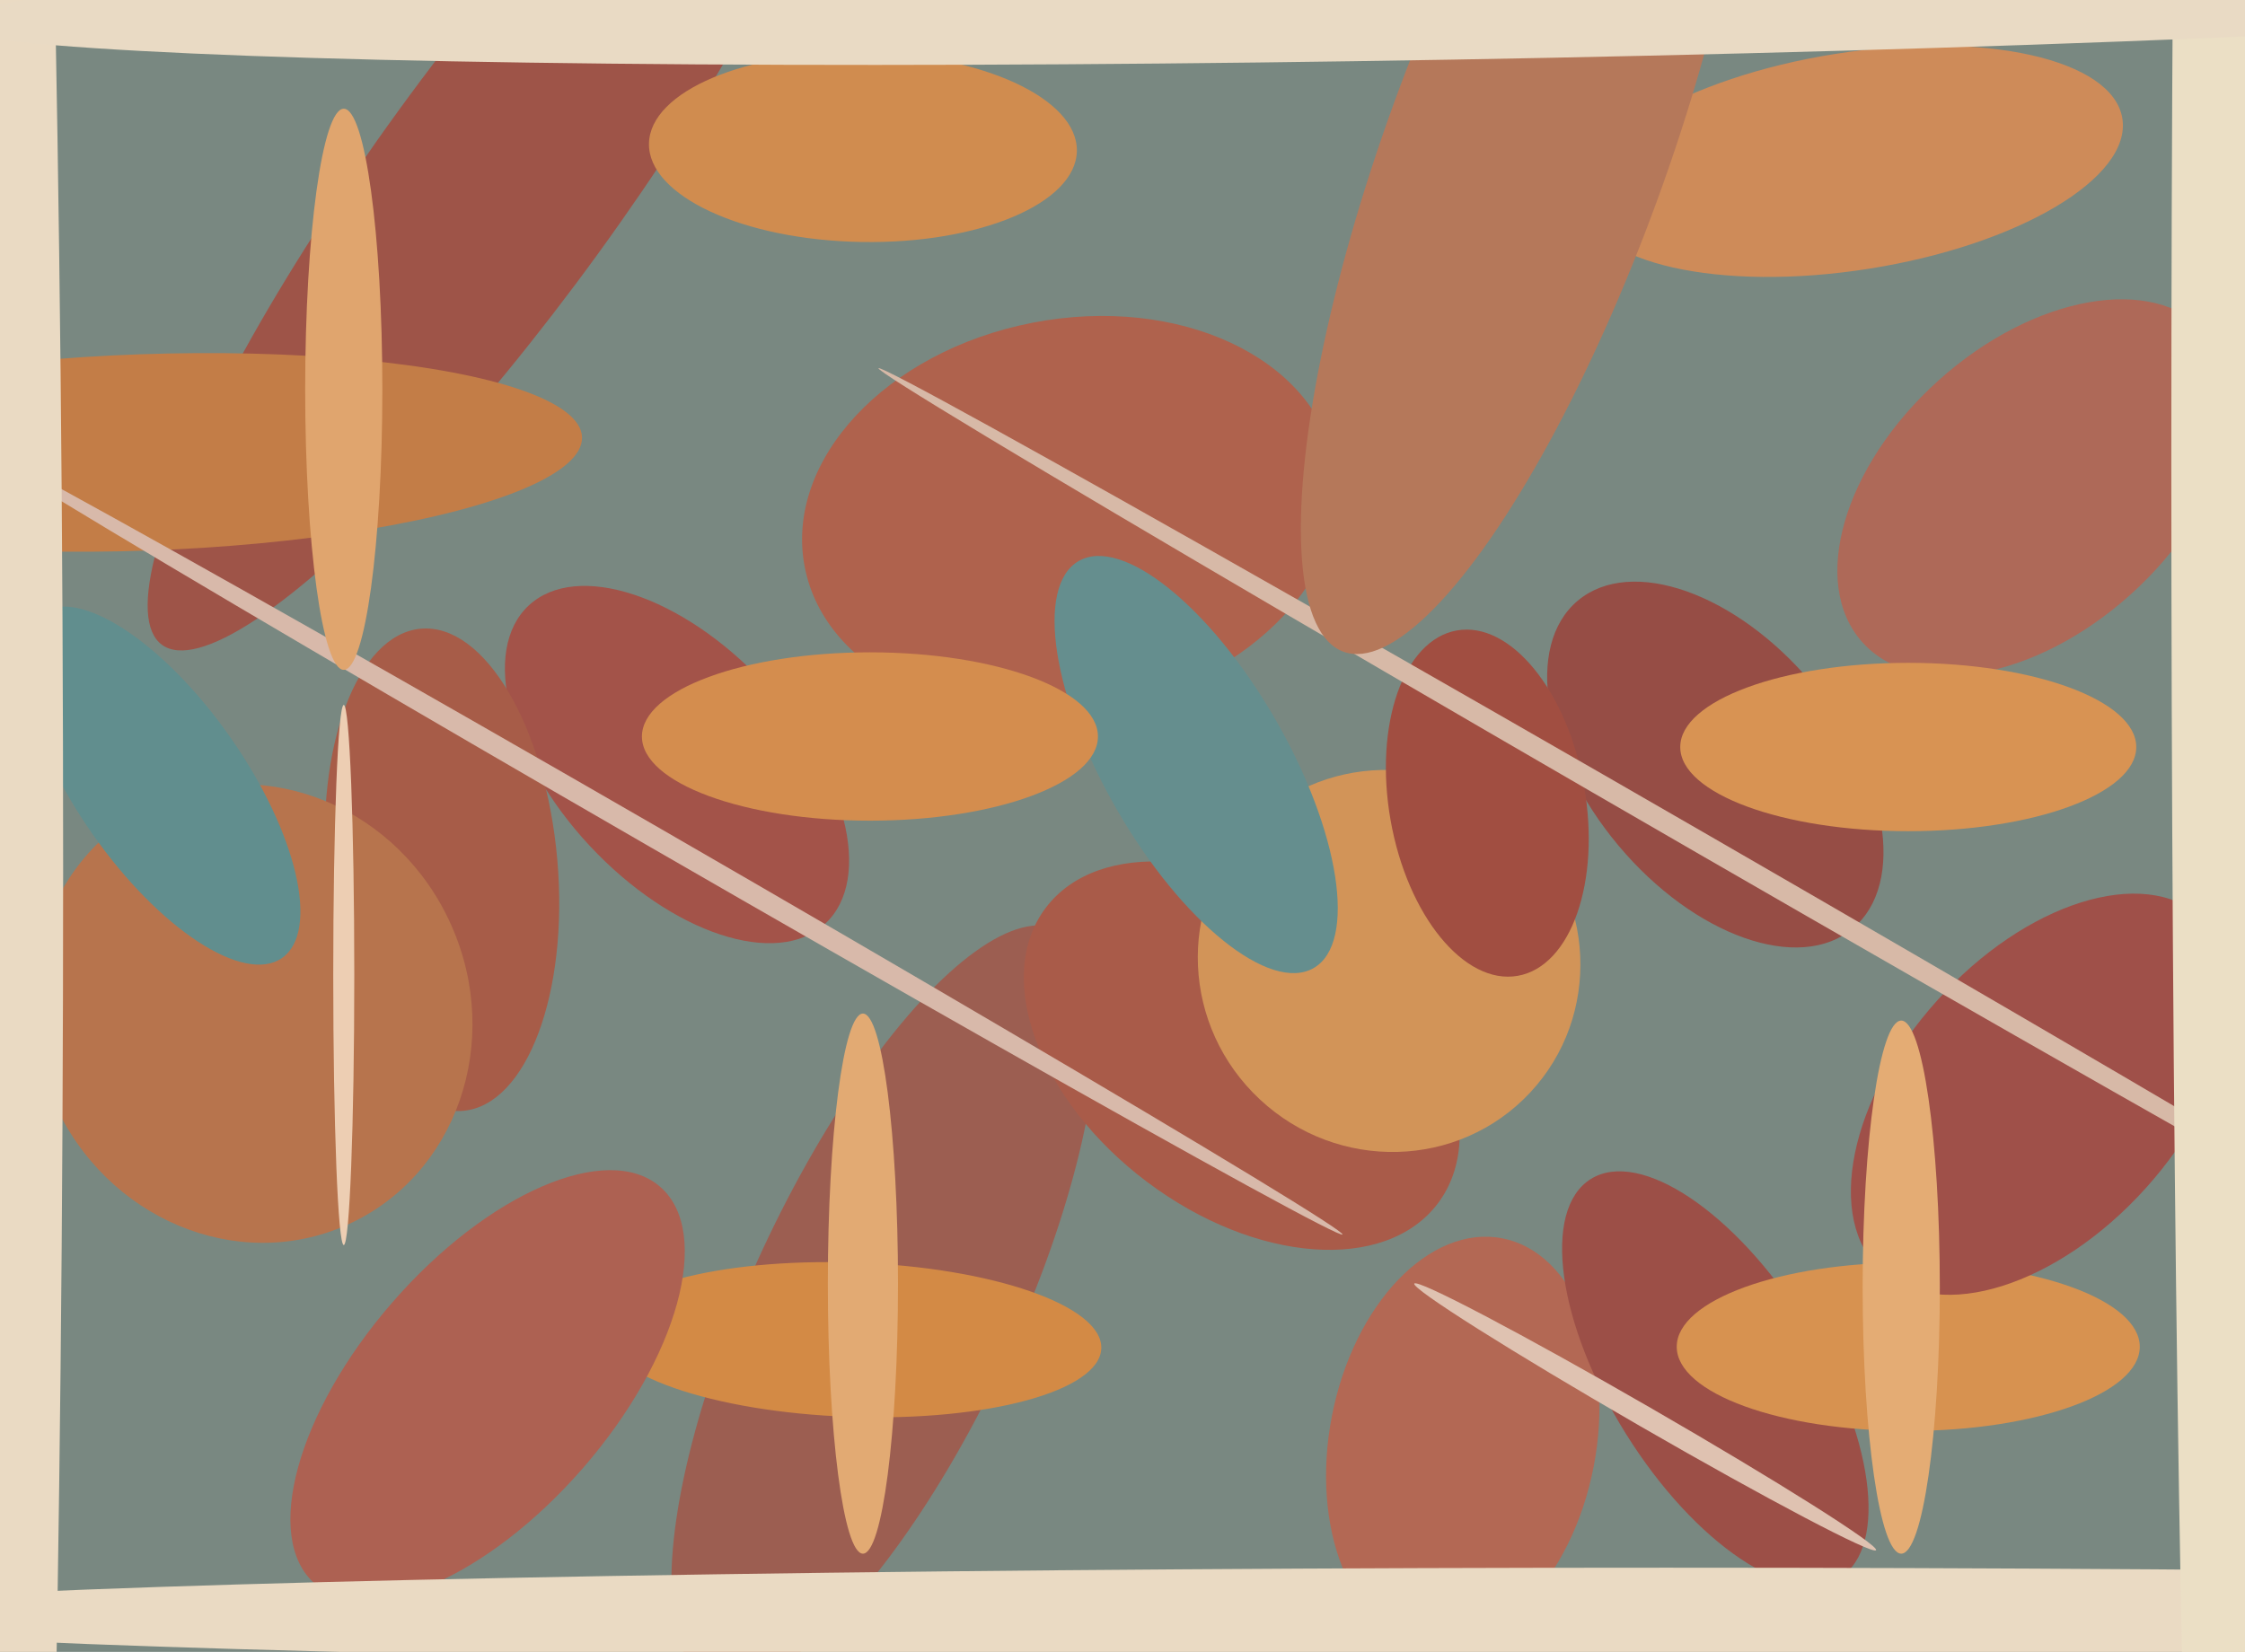 <svg xmlns="http://www.w3.org/2000/svg" width="640px" height="471px">
  <rect width="640" height="471" fill="rgb(121,136,129)"/>
  <ellipse cx="193" cy="218" rx="62" ry="34" transform="rotate(47,193,218)" fill="rgb(163,83,73)"/>
  <ellipse cx="417" cy="411" rx="59" ry="38" transform="rotate(101,417,411)" fill="rgb(179,104,84)"/>
  <ellipse cx="126" cy="248" rx="69" ry="33" transform="rotate(85,126,248)" fill="rgb(167,92,72)"/>
  <ellipse cx="489" cy="393" rx="30" ry="67" transform="rotate(148,489,393)" fill="rgb(156,79,71)"/>
  <ellipse cx="252" cy="372" rx="38" ry="118" transform="rotate(25,252,372)" fill="rgb(156,94,81)"/>
  <ellipse cx="142" cy="52" rx="35" ry="163" transform="rotate(36,142,52)" fill="rgb(158,84,72)"/>
  <ellipse cx="580" cy="139" rx="41" ry="66" transform="rotate(48,580,139)" fill="rgb(174,105,88)"/>
  <ellipse cx="243" cy="382" rx="71" ry="22" transform="rotate(2,243,382)" fill="rgb(211,138,69)"/>
  <ellipse cx="489" cy="218" rx="61" ry="36" transform="rotate(50,489,218)" fill="rgb(150,77,69)"/>
  <ellipse cx="305" cy="147" rx="56" ry="77" transform="rotate(79,305,147)" fill="rgb(175,98,77)"/>
  <ellipse cx="139" cy="395" rx="36" ry="75" transform="rotate(41,139,395)" fill="rgb(173,97,82)"/>
  <ellipse cx="72" cy="289" rx="66" ry="62" transform="rotate(66,72,289)" fill="rgb(183,116,77)"/>
  <ellipse cx="354" cy="301" rx="45" ry="70" transform="rotate(127,354,301)" fill="rgb(169,91,73)"/>
  <ellipse cx="544" cy="384" rx="66" ry="24" transform="rotate(0,544,384)" fill="rgb(215,146,80)"/>
  <ellipse cx="246" cy="366" rx="77" ry="10" transform="rotate(90,246,366)" fill="rgb(226,170,115)"/>
  <ellipse cx="544" cy="213" rx="65" ry="24" transform="rotate(0,544,213)" fill="rgb(216,147,83)"/>
  <ellipse cx="469" cy="404" rx="76" ry="3" transform="rotate(30,469,404)" fill="rgb(223,194,177)"/>
  <ellipse cx="528" cy="46" rx="78" ry="31" transform="rotate(171,528,46)" fill="rgb(206,139,89)"/>
  <ellipse cx="396" cy="274" rx="54" ry="55" transform="rotate(133,396,274)" fill="rgb(210,148,88)"/>
  <ellipse cx="424" cy="229" rx="28" ry="50" transform="rotate(170,424,229)" fill="rgb(161,78,65)"/>
  <ellipse cx="41" cy="129" rx="125" ry="28" transform="rotate(178,41,129)" fill="rgb(195,125,71)"/>
  <ellipse cx="582" cy="312" rx="40" ry="68" transform="rotate(42,582,312)" fill="rgb(159,80,73)"/>
  <ellipse cx="98" cy="278" rx="77" ry="3" transform="rotate(90,98,278)" fill="rgb(237,206,179)"/>
  <ellipse cx="46" cy="224" rx="24" ry="60" transform="rotate(145,46,224)" fill="rgb(97,142,142)"/>
  <ellipse cx="542" cy="367" rx="76" ry="11" transform="rotate(90,542,367)" fill="rgb(228,172,116)"/>
  <ellipse cx="486" cy="241" rx="272" ry="3" transform="rotate(30,486,241)" fill="rgb(215,185,167)"/>
  <ellipse cx="187" cy="239" rx="3" ry="226" transform="rotate(120,187,239)" fill="rgb(216,185,170)"/>
  <ellipse cx="475" cy="461" rx="541" ry="14" transform="rotate(0,475,461)" fill="rgb(234,218,195)"/>
  <ellipse cx="-3" cy="248" rx="21" ry="544" transform="rotate(0,-3,248)" fill="rgb(234,218,195)"/>
  <ellipse cx="435" cy="43" rx="40" ry="152" transform="rotate(20,435,43)" fill="rgb(181,120,90)"/>
  <ellipse cx="341" cy="218" rx="26" ry="67" transform="rotate(150,341,218)" fill="rgb(101,142,142)"/>
  <ellipse cx="98" cy="111" rx="11" ry="80" transform="rotate(0,98,111)" fill="rgb(224,165,110)"/>
  <ellipse cx="632" cy="131" rx="13" ry="531" transform="rotate(0,632,131)" fill="rgb(235,223,197)"/>
  <ellipse cx="246" cy="42" rx="61" ry="27" transform="rotate(1,246,42)" fill="rgb(208,140,79)"/>
  <ellipse cx="248" cy="210" rx="65" ry="24" transform="rotate(0,248,210)" fill="rgb(212,141,78)"/>
  <ellipse cx="414" cy="-1" rx="432" ry="18" transform="rotate(179,414,-1)" fill="rgb(233,218,196)"/>
</svg>